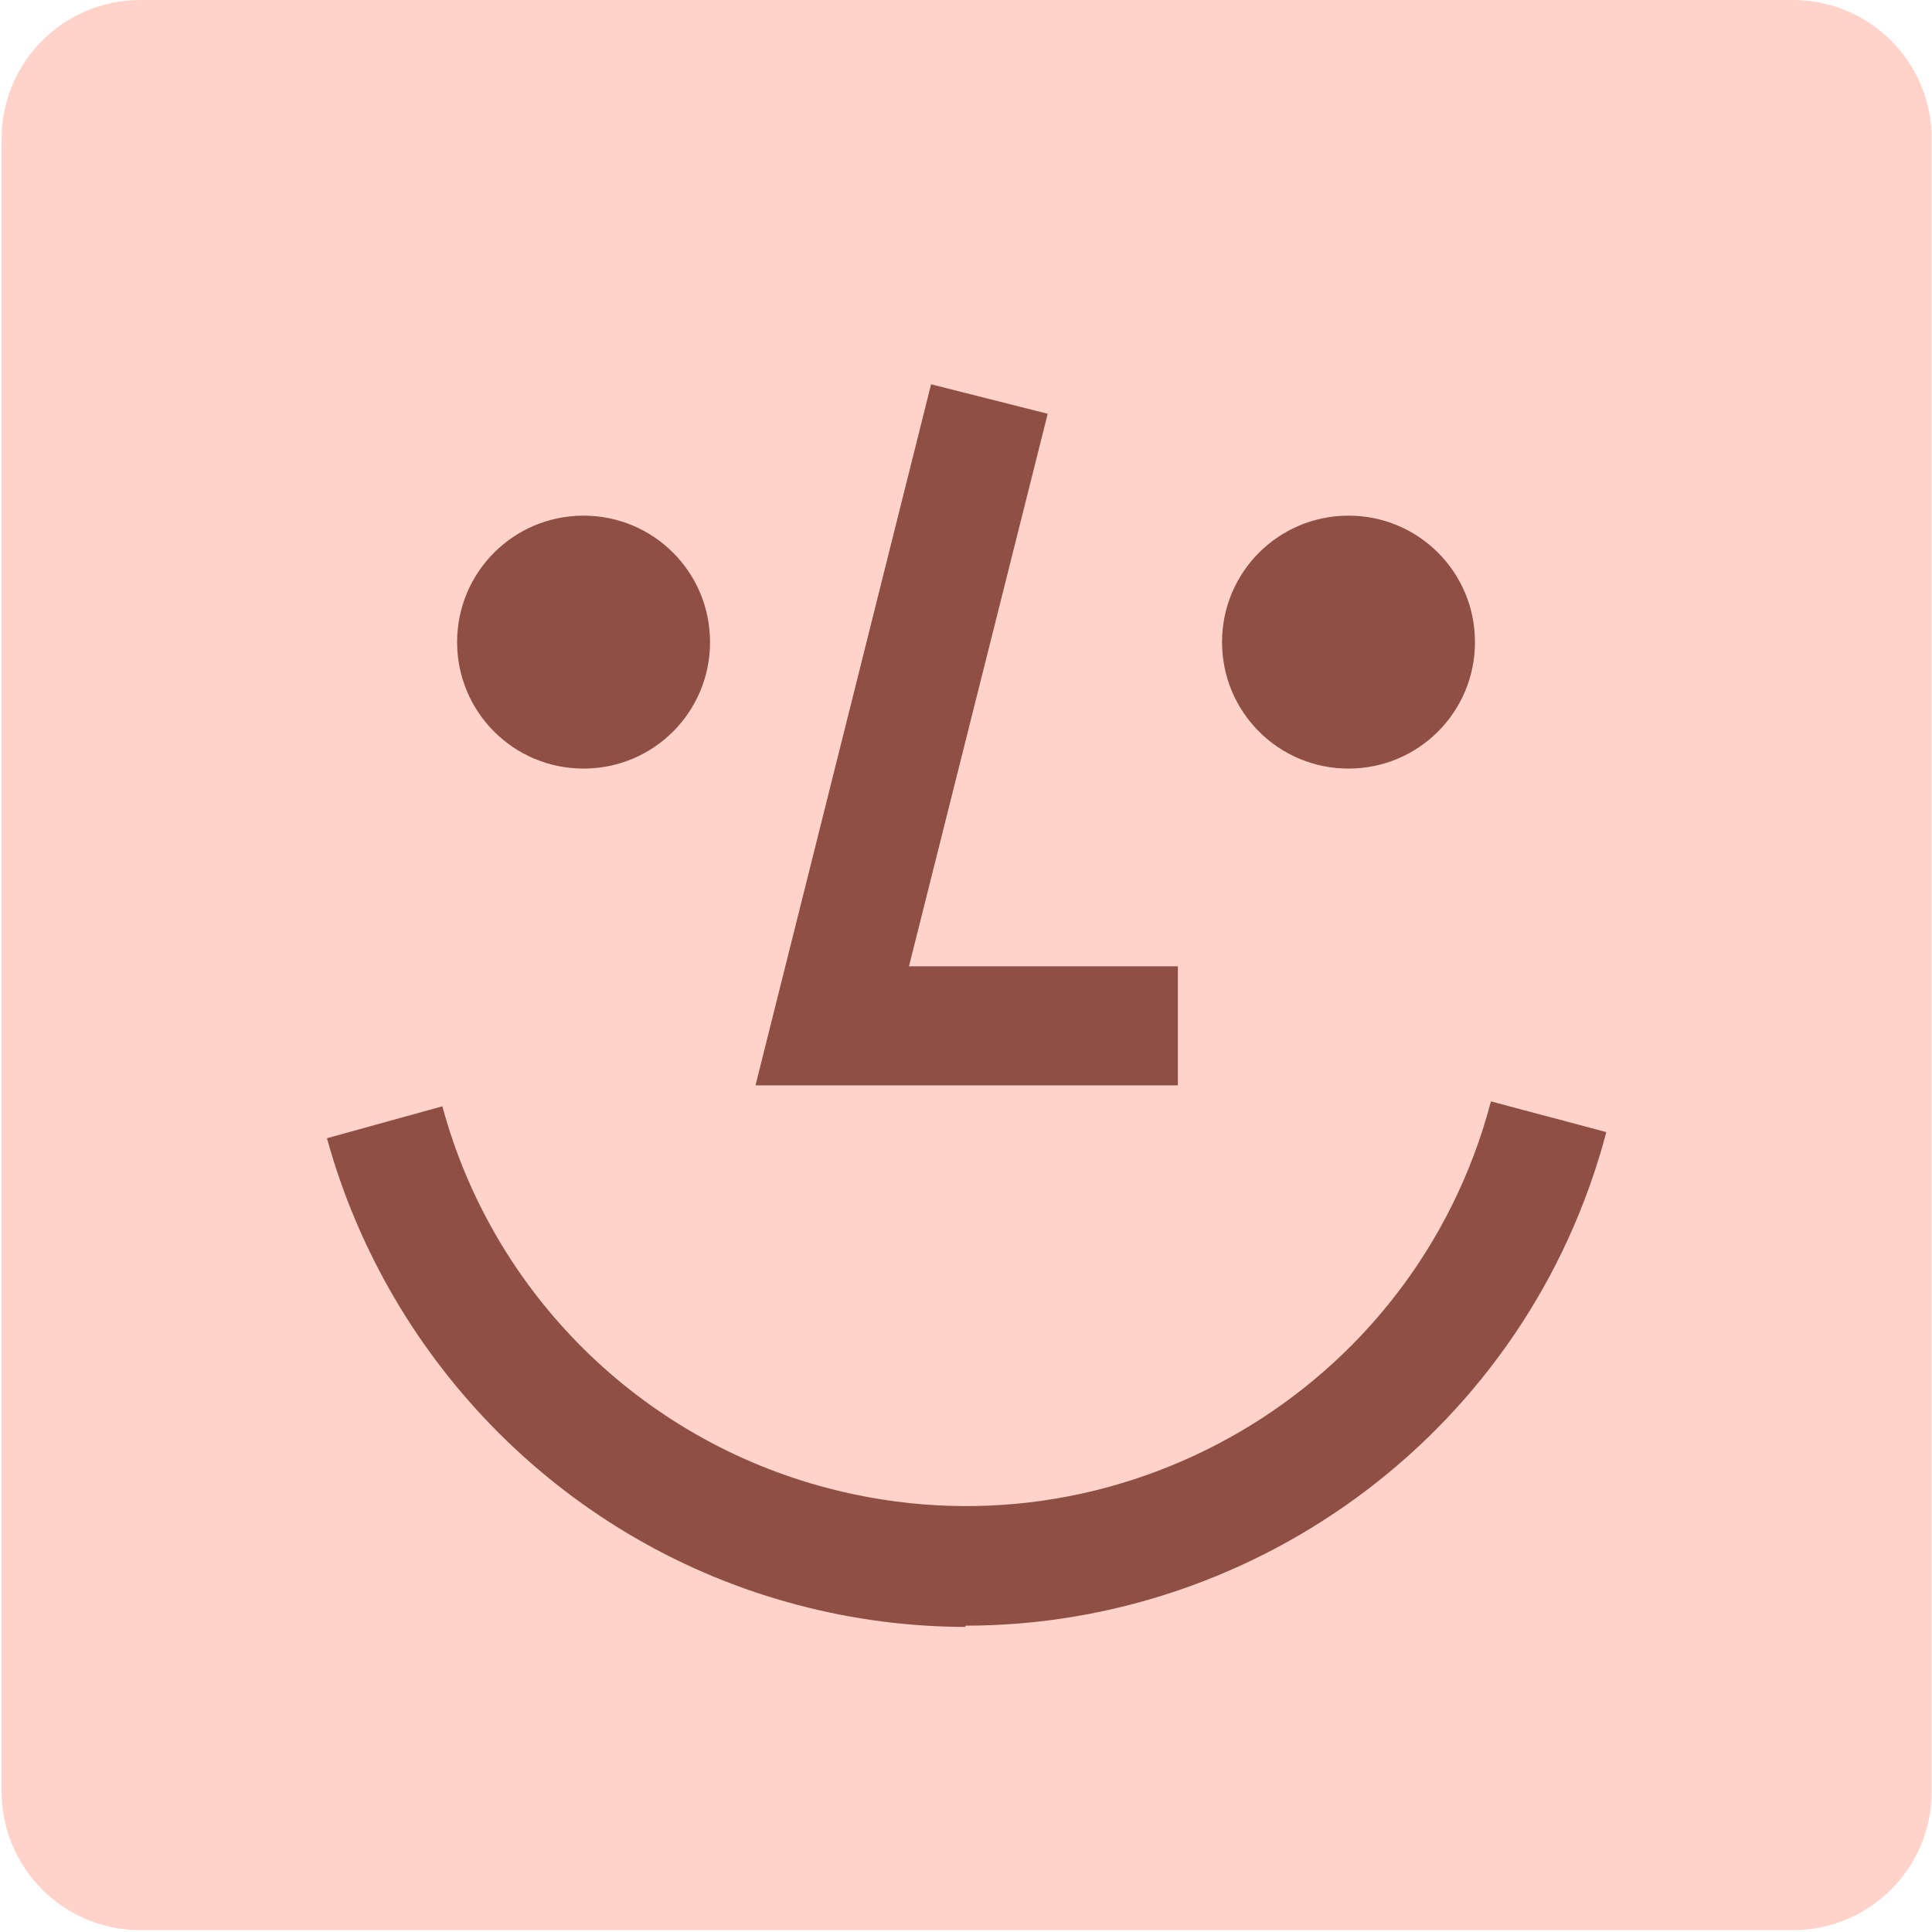 <svg width="751" height="751" viewBox="0 0 751 751" fill="none" xmlns="http://www.w3.org/2000/svg">
<path d="M696.965 0H54.55C24.764 0 0.618 24.146 0.618 53.932V696.348C0.618 726.134 24.764 750.28 54.55 750.28H696.965C726.751 750.28 750.898 726.134 750.898 696.348V53.932C750.898 24.146 726.751 0 696.965 0Z" fill="#FFD3CA"/>
<path d="M375.275 632.403C353.798 632.403 331.366 629.539 309.889 623.812C221.115 600.425 151.432 530.743 127.091 442.446L171.955 430.037C191.524 502.583 248.797 559.379 321.82 578.47C434.458 608.061 549.959 540.765 579.55 428.128L624.414 440.06C593.869 555.561 489.345 631.925 375.275 631.925V632.403Z" fill="#904F44"/>
<path d="M457.856 375.611H353.332L407.264 160.836L361.923 149.382L293.672 421.907H457.856V375.611Z" fill="#904F44"/>
<path d="M524.188 298.762C551.393 298.762 573.348 276.807 573.348 249.602C573.348 222.397 551.393 200.442 524.188 200.442C496.983 200.442 475.029 222.397 475.029 249.602C475.029 276.807 496.983 298.762 524.188 298.762Z" fill="#904F44"/>
<path d="M226.845 298.762C254.05 298.762 276.005 276.807 276.005 249.602C276.005 222.397 254.05 200.442 226.845 200.442C199.64 200.442 177.686 222.397 177.686 249.602C177.686 276.807 199.64 298.762 226.845 298.762Z" fill="#904F44"/>
</svg>
